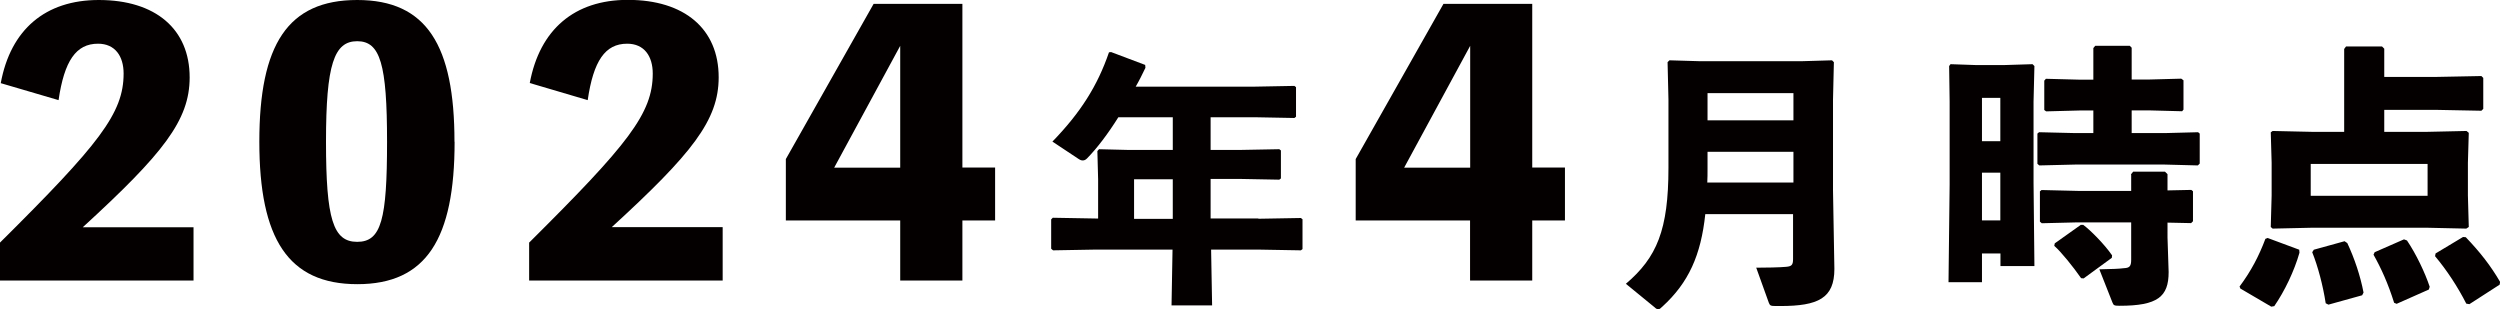 <?xml version="1.0" encoding="UTF-8"?><svg id="uuid-b715720e-31e5-4dad-a546-47aa63bba52b" xmlns="http://www.w3.org/2000/svg" viewBox="0 0 200.23 24.78"><defs><style>.uuid-8a217aaf-c22d-4e58-9013-52e5b67669cf{fill:#040000;stroke-width:0px;}</style></defs><g id="uuid-c1f951ee-b7ff-465d-b854-a66f0a47fc86"><path class="uuid-8a217aaf-c22d-4e58-9013-52e5b67669cf" d="M15.5,18.2v4.27H0v-3.04c7.94-7.88,9.9-10.35,9.9-13.54,0-1.39-.68-2.39-2.05-2.39-1.76,0-2.7,1.37-3.16,4.52L.06,6.66C.85,2.36,3.64,0,7.91,0c4.55,0,7.28,2.33,7.28,6.2,0,3.44-2.13,6.11-8.56,12h8.87Z"/><path class="uuid-8a217aaf-c22d-4e58-9013-52e5b67669cf" d="M36.41,11.35c0,7.76-2.25,11.41-7.79,11.41s-7.85-3.64-7.85-11.41S23.04,0,28.61,0s7.79,3.64,7.79,11.35ZM31,11.35c0-6.2-.54-8.05-2.39-8.05s-2.5,1.85-2.5,8.05.57,8.02,2.5,8.02,2.39-1.79,2.39-8.02Z"/><path class="uuid-8a217aaf-c22d-4e58-9013-52e5b67669cf" d="M57.88,18.2v4.27h-15.5v-3.04c7.94-7.88,9.9-10.35,9.9-13.54,0-1.39-.68-2.39-2.05-2.39-1.76,0-2.7,1.37-3.16,4.52l-4.64-1.37c.8-4.29,3.58-6.66,7.85-6.66,4.55,0,7.28,2.33,7.28,6.2,0,3.44-2.13,6.11-8.56,12h8.87Z"/><path class="uuid-8a217aaf-c22d-4e58-9013-52e5b67669cf" d="M79.7,17.66h-2.62v4.81h-4.98v-4.81h-9.16v-4.92L69.97.31h7.11v13.11h2.62v4.24ZM72.1,13.42V3.67l-5.29,9.76h5.29Z"/><path class="uuid-8a217aaf-c22d-4e58-9013-52e5b67669cf" d="M100.79,17.52l3.4-.06.13.1v2.39l-.13.1-3.4-.06h-3.79l.08,4.47h-3.25l.08-4.47h-6.19l-3.38.06-.15-.13v-2.35l.13-.13,3.4.06h.23v-3.14l-.06-2.26.13-.15,2.41.06h3.5v-2.62h-4.36c-.84,1.34-1.7,2.47-2.5,3.29-.13.13-.23.17-.36.17-.1,0-.21-.04-.34-.13l-2.08-1.38c2.26-2.33,3.61-4.47,4.53-7.15l.17-.02,2.73,1.03.02.23c-.25.52-.5,1.03-.78,1.51h9.52l3.19-.06.13.1v2.37l-.13.1-3.19-.06h-3.52v2.62h2.31l3.19-.06.13.1v2.24l-.13.1-3.19-.06h-2.31v3.17h3.82ZM93.93,14.36h-3.1v3.17h3.1v-3.17Z"/><path class="uuid-8a217aaf-c22d-4e58-9013-52e5b67669cf" d="M125.34,17.66h-2.62v4.81h-4.98v-4.81h-9.16v-4.92L115.61.31h7.11v13.11h2.62v4.24ZM117.75,13.42V3.67l-5.29,9.76h5.29Z"/><path class="uuid-8a217aaf-c22d-4e58-9013-52e5b67669cf" d="M136.58,17.15c-.35,3.3-1.34,5.49-3.43,7.4-.15.15-.24.22-.33.22s-.18-.04-.29-.15l-2.31-1.89c2.48-2.11,3.41-4.31,3.41-9.29v-5.47l-.07-2.99.15-.15,2.37.07h8.28l2.37-.07.15.15-.07,2.99v7.29l.11,6.28c0,2.35-1.3,2.97-4.33,2.97h-.35c-.44,0-.48-.04-.57-.26l-1.01-2.81c.64,0,1.93-.02,2.4-.07.42-.04.55-.13.55-.62v-3.6h-7.05ZM143.64,12.16h-6.88v1.32c0,.4,0,.77-.02,1.14h6.9v-2.46ZM143.64,7.46h-6.88v2.18h6.88v-2.18Z"/><path class="uuid-8a217aaf-c22d-4e58-9013-52e5b67669cf" d="M158.74,20.29v2.31h-2.68l.09-7.84v-6.61l-.04-2.86.11-.15,2.02.07h2.31l2.24-.07.15.15-.07,2.86v6.48l.07,6.68h-2.72v-1.01h-1.47ZM160.21,7.84h-1.47v3.47h1.47v-3.47ZM160.21,13.83h-1.47v3.82h1.47v-3.82ZM167.66,8.85h-1.12l-2.66.07-.15-.11v-2.35l.13-.15,2.68.07h1.12v-2.53l.15-.18h2.77l.15.15v2.55h1.36l2.61-.07.18.13v2.35l-.11.13-2.68-.07h-1.36v1.82h2.64l2.68-.07.13.11v2.4l-.15.15-2.66-.07h-7.16l-2.88.07-.15-.13v-2.42l.13-.11,2.9.07h1.45v-1.82ZM170.67,13.97l.18-.22h2.55l.2.2v1.3l1.91-.04.13.11v2.4l-.15.15-1.89-.04v1.19l.09,2.77c0,1.98-.88,2.7-3.93,2.7-.44,0-.48-.04-.57-.26l-1.05-2.66c1.03-.02,1.58-.04,1.96-.09.46-.02.59-.15.59-.68v-2.99h-4.28l-2.88.07-.15-.13v-2.42l.13-.11,2.9.07h4.28v-1.3ZM166.63,18.01h.22c.55.4,1.69,1.54,2.31,2.44l-.02.2-2.26,1.65-.2-.02c-.64-.92-1.6-2.11-2.15-2.59l.04-.2,2.07-1.47Z"/><path class="uuid-8a217aaf-c22d-4e58-9013-52e5b67669cf" d="M179.46,23.15l-.09-.2c.92-1.23,1.56-2.46,2.07-3.82l.18-.07,2.53.94.02.24c-.42,1.47-1.19,3.08-2.02,4.28l-.24.04-2.44-1.43ZM187.75,3.92l.15-.2h2.88l.18.18v2.26h4.2l3.58-.07.15.15v2.48l-.15.15-3.58-.07h-4.2v1.76h3.43l3.16-.07.18.15-.07,2.4v2.61l.07,2.53-.2.13-3.14-.07h-9.23l-3.14.07-.15-.13.07-2.53v-2.61l-.07-2.44.15-.11,3.14.07h2.59V3.92ZM185.07,13.13v2.55h9.36v-2.55h-9.36ZM186.49,24.4l-.22-.11c-.22-1.43-.62-2.94-1.08-4.09l.13-.2,2.46-.68.22.15c.57,1.21,1.05,2.64,1.3,3.96l-.11.22-2.7.75ZM191.97,24.34l-.22-.09c-.48-1.54-1.05-2.79-1.65-3.85l.09-.2,2.35-1.03.24.09c.73,1.08,1.45,2.59,1.82,3.71l-.07.22-2.57,1.14ZM197.77,24.36l-.24-.04c-.68-1.34-1.56-2.68-2.5-3.8l.04-.22,2.2-1.32.22.02c1.14,1.19,2,2.29,2.75,3.58l-.04.22-2.42,1.56Z"/></g></svg>